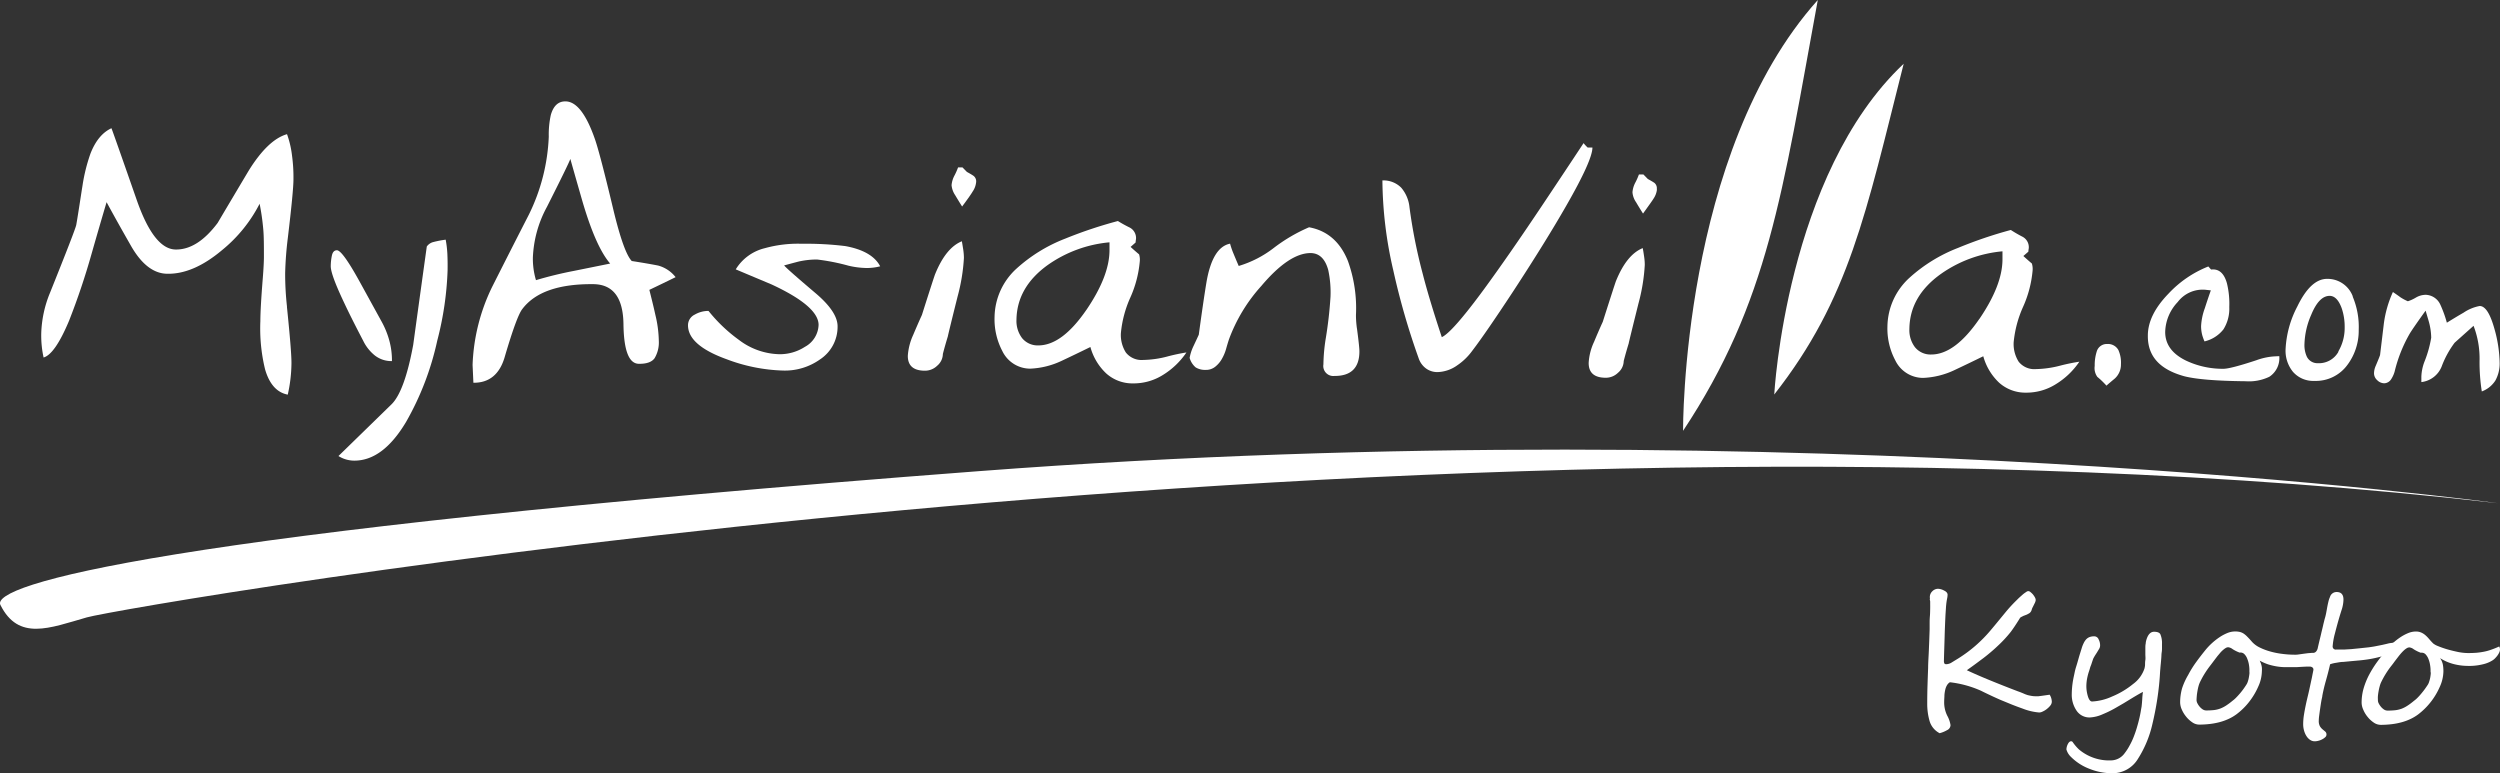 <svg xmlns="http://www.w3.org/2000/svg" viewBox="0 0 500.07 154.72"><rect x="0" y="0" width="500.07" height="154.72" fill="#333333" stroke="none"/><defs><style>.cls-1{fill:#fff;}</style></defs><g id="Layer_2" data-name="Layer 2"><g id="kyoto"><path class="cls-1" d="M499.7,100.66s-138.55-19-303.84-6.42C30.76,106.79-1.88,117.06.08,121c3.63,7.26,9.81,4.63,17.3,2.49S284.66,76.05,499.7,100.66Z"/><path class="cls-1" d="M354.9,78.91s2.37-44,25.89-66.16c-7.59,30-10.87,47-25.89,66.16Z"/><path class="cls-1" d="M336.66,86.18S336.25,30.55,363.61,0c-7.1,38.66-9.87,60.37-26.95,86.18Z"/><path class="cls-1" d="M340.41,75.38s6.69-49.62,16.84-60c-4.17,17.92-11.35,53.66-16.84,60Z"/><path class="cls-1" d="M357.91,70.81s7.78-38.71,16.46-46.16c-4.22,13.85-11.74,41.57-16.46,46.16Z"/><path class="cls-1" d="M57.39,61.34q.93,9,.91,11.32a29.52,29.52,0,0,1-.74,6.28q-3.26-.63-4.54-5.07a34.59,34.59,0,0,1-.94-9.62q0-2.58.5-8.78c.13-1.68.2-3,.21-3.92,0-2.36,0-4.26-.13-5.69a46.09,46.09,0,0,0-.73-5.1,28.93,28.93,0,0,1-7.56,9.31q-5.67,4.76-10.85,4.69-4.14,0-7.34-5.62c-1.64-2.87-3.27-5.77-4.86-8.7q-1.53,5.16-3,10.32a140.9,140.9,0,0,1-4.51,13.41Q11,70.86,8.72,71.51a20.53,20.53,0,0,1-.47-4.82A23,23,0,0,1,10,58.57Q15.05,46,15.25,45c.13-.71.31-1.83.55-3.36s.46-3,.68-4.36a34.76,34.76,0,0,1,1.62-6.57c1-2.56,2.41-4.24,4.19-5.06q.15.28,5,14.18,3.45,10,7.82,10.08t8.42-5.31q3.09-5.22,6.25-10.52,3.84-6.16,7.63-7.24a19,19,0,0,1,1,4.26,32.51,32.51,0,0,1,.29,4.77q0,2.29-1.12,11.67a70.34,70.34,0,0,0-.54,7.1,59.37,59.37,0,0,0,.37,6.73Z"/><path class="cls-1" d="M78.4,72.23A5.39,5.39,0,0,1,75,71.12a8.51,8.51,0,0,1-2.34-2.94q-2.46-4.7-3.84-7.66c-1.79-3.77-2.67-6.19-2.66-7.28a10.54,10.54,0,0,1,.24-2.18c.16-.66.48-1,1-1q1.11,0,4.74,6.64l4.21,7.66a17,17,0,0,1,1.55,3.86A14.9,14.9,0,0,1,78.4,72.23ZM89.53,54.09a64,64,0,0,1-2.07,14.06,57.2,57.2,0,0,1-6.23,16.24Q76.57,92.2,70.8,92.14a6,6,0,0,1-3.1-.92L78.31,80.88Q80.92,78.32,82.65,69,84,59.15,85.37,49.31a2.3,2.3,0,0,1,1.37-.91,20.08,20.08,0,0,1,2.41-.46,21.64,21.64,0,0,1,.34,2.93C89.53,51.79,89.55,52.86,89.53,54.09Z"/><path class="cls-1" d="M135.14,55.44q-2.67,1.31-5.25,2.54.86,3.41,1.2,5a23.46,23.46,0,0,1,.69,5.18,6.12,6.12,0,0,1-.85,3.5q-.83,1.14-3.12,1.11-3,0-3.1-7.93t-6-8q-10.42-.11-14.25,5-1.12,1.45-3.5,9.55c-1,3.48-3.12,5.21-6.27,5.17L94.53,73a38.58,38.58,0,0,1,3.92-15.63q3.63-7.2,7.32-14.4a38.75,38.75,0,0,0,4-15.63,18.32,18.32,0,0,1,.41-4.35c.52-1.82,1.49-2.72,2.92-2.71q3.24,0,5.84,7.38,1,2.75,3.77,14.38,2.06,8.52,3.66,10.17c2.31.36,4.06.67,5.24.9A6.58,6.58,0,0,1,135.14,55.44Zm-13.09-2.72q-2.91-3.36-5.62-12.7-2.34-8.16-2.34-8.23-.47,1.24-4.67,9.56a23.07,23.07,0,0,0-2.83,10.17,15,15,0,0,0,.62,4.52,77.4,77.4,0,0,1,7.57-1.85Z"/><path class="cls-1" d="M169,49.21c3.59.63,6,2,7.06,4.06a10.84,10.84,0,0,1-2.67.34,16.81,16.81,0,0,1-3.69-.47,41.85,41.85,0,0,0-6.26-1.23,16.61,16.61,0,0,0-3.33.33c-.1,0-1.19.29-3.26.85q.44.6,6.34,5.6,4.38,3.73,4.35,6.62a7.79,7.79,0,0,1-3.54,6.6,12.11,12.11,0,0,1-7.41,2.21,34.47,34.47,0,0,1-11.21-2.25q-7.8-2.81-7.76-6.85a2.36,2.36,0,0,1,1.35-2.09,5.47,5.47,0,0,1,2.75-.74A31.08,31.08,0,0,0,147.82,68a13.83,13.83,0,0,0,8,2.85A9.19,9.19,0,0,0,161,69.38,5.18,5.18,0,0,0,163.74,65q0-3.75-9.44-8.12-5.58-2.34-7.13-3A9.42,9.42,0,0,1,153,49.64a24.73,24.73,0,0,1,7.4-.88,64.65,64.65,0,0,1,8.57.45Z"/><path class="cls-1" d="M192.81,51.59a37.25,37.25,0,0,1-1.27,7.74c-1.3,5.2-1.94,7.85-1.94,7.94-.36,1.18-.7,2.36-1,3.53a3.13,3.13,0,0,1-1.13,2.35,3.49,3.49,0,0,1-2.44,1q-3.47,0-3.44-3A11.85,11.85,0,0,1,182.66,67c.56-1.32,1.14-2.67,1.75-4q2.59-8.16,2.67-8.23,2.13-5.22,5.32-6.51c.09.49.18,1.06.28,1.7A12.2,12.2,0,0,1,192.81,51.59Zm2.44-15.12a4,4,0,0,1-.69,1.84c-.25.44-.95,1.45-2.11,3-.44-.69-.9-1.45-1.39-2.27a4.25,4.25,0,0,1-.72-2,5,5,0,0,1,.62-2,13.52,13.52,0,0,0,.68-1.55h.89l.88.9c.55.3,1,.56,1.33.79A1.38,1.38,0,0,1,195.25,36.47Z"/><path class="cls-1" d="M237.32,70.5a15.4,15.4,0,0,1-4.7,4.5,11,11,0,0,1-5.94,1.69,7.85,7.85,0,0,1-5.41-2,11.34,11.34,0,0,1-3.16-5.28q-2.91,1.43-5.8,2.79a16.18,16.18,0,0,1-6.23,1.54,6.19,6.19,0,0,1-5.59-3.53,13.68,13.68,0,0,1-1.55-6.83,13.36,13.36,0,0,1,4.39-9.65,31.28,31.28,0,0,1,9.75-6,87.92,87.92,0,0,1,10.53-3.52A26.21,26.21,0,0,0,226,45.53a2.37,2.37,0,0,1,1.23,2.31,6.72,6.72,0,0,0-.08.67l-1,.88c.54.49,1.11,1,1.7,1.49a3.59,3.59,0,0,1,.13,1.49,22.43,22.43,0,0,1-1.89,7.16,22.43,22.43,0,0,0-1.88,7.09,6.53,6.53,0,0,0,1,3.9A4,4,0,0,0,228.66,72a20.28,20.28,0,0,0,4.92-.71A37.26,37.26,0,0,1,237.32,70.5ZM217.3,62q4.57-6.71,4.63-11.82l0-1.71A25.4,25.4,0,0,0,209.59,53q-6.19,4.45-6.27,11a5.67,5.67,0,0,0,1.11,3.61,4,4,0,0,0,3.27,1.48q4.73,0,9.6-7.1Z"/><path class="cls-1" d="M271.43,65.7c.33,2.47.49,4,.49,4.59,0,3.31-1.71,4.94-5,4.91a2,2,0,0,1-2.2-2.32,35.61,35.61,0,0,1,.42-4.89,82.74,82.74,0,0,0,1-8.66,21.32,21.32,0,0,0-.46-5.34q-.93-3.35-3.53-3.37-4.29,0-9.84,6.57a32.78,32.78,0,0,0-6.48,10.69c-.21.64-.4,1.28-.58,1.92a8.71,8.71,0,0,1-.8,1.92,5.31,5.31,0,0,1-1.35,1.62,2.93,2.93,0,0,1-1.93.65,3.63,3.63,0,0,1-2-.5,3.87,3.87,0,0,1-1.21-1.9,9.06,9.06,0,0,1,.77-2.36c.65-1.38,1-2.14,1.06-2.28.59-4.34,1.09-7.78,1.51-10.34q1.19-7.17,4.75-7.87a15.43,15.43,0,0,0,.57,1.71c.39.94.77,1.86,1.16,2.75a21.61,21.61,0,0,0,7.07-3.65,32.94,32.94,0,0,1,7-4.09q5.46,1,7.77,6.74A27.89,27.89,0,0,1,271.23,63a19.07,19.07,0,0,0,.2,2.74Z"/><path class="cls-1" d="M317.53,29.51h1q0,2.52-5.23,11.63-4,7-10.53,17-5.64,8.58-8.26,12a12,12,0,0,1-3,2.92,7.13,7.13,0,0,1-4,1.37,3.81,3.81,0,0,1-2.32-.77,4.14,4.14,0,0,1-1.42-2,144,144,0,0,1-5.07-17.57,81.55,81.55,0,0,1-2.18-18,5,5,0,0,1,3.76,1.45,7.1,7.1,0,0,1,1.66,3.94,104.73,104.73,0,0,0,2.6,13.12c.85,3.36,2.14,7.65,3.86,12.84q2.08-.93,8.46-9.61,4.95-6.76,11.64-16.77,4.13-6.18,8.26-12.43a6.52,6.52,0,0,0,.8.86Z"/><path class="cls-1" d="M329,53a37.25,37.25,0,0,1-1.27,7.74q-1.94,7.8-1.94,7.94c-.36,1.18-.7,2.36-1,3.53a3.14,3.14,0,0,1-1.14,2.35,3.47,3.47,0,0,1-2.44,1q-3.46,0-3.43-3a11.43,11.43,0,0,1,1.08-4.19c.55-1.32,1.13-2.67,1.74-4q2.6-8.16,2.67-8.23,2.13-5.22,5.32-6.51c.1.49.19,1.06.28,1.7A10.82,10.82,0,0,1,329,53Zm2.44-15.12a4.1,4.1,0,0,1-.68,1.84c-.26.44-1,1.45-2.11,3-.44-.69-.91-1.45-1.39-2.27a4,4,0,0,1-.72-2,5,5,0,0,1,.61-2,13.52,13.52,0,0,0,.68-1.55h.9l.88.9c.54.3,1,.56,1.33.79A1.4,1.4,0,0,1,331.4,37.88Z"/><path class="cls-1" d="M415.93,72.35a15.32,15.32,0,0,1-4.71,4.5,11,11,0,0,1-5.93,1.69,7.87,7.87,0,0,1-5.42-2,11.43,11.43,0,0,1-3.16-5.28c-1.93.95-3.87,1.88-5.8,2.79a16.14,16.14,0,0,1-6.23,1.54,6.18,6.18,0,0,1-5.58-3.53,13.57,13.57,0,0,1-1.56-6.83,13.39,13.39,0,0,1,4.39-9.65,31.28,31.28,0,0,1,9.75-6A86.38,86.38,0,0,1,402.22,46a25.09,25.09,0,0,0,2.35,1.36,2.37,2.37,0,0,1,1.24,2.31,4.63,4.63,0,0,0-.08.67l-1,.87c.54.5,1.11,1,1.7,1.5a3.7,3.7,0,0,1,.14,1.49,22.5,22.5,0,0,1-1.89,7.16,22.52,22.52,0,0,0-1.89,7.09,6.6,6.6,0,0,0,1,3.9,4,4,0,0,0,3.46,1.48,20.79,20.79,0,0,0,4.92-.71A37.81,37.81,0,0,1,415.93,72.35Zm-20-8.55q4.57-6.7,4.62-11.82l0-1.71a25.33,25.33,0,0,0-12.35,4.55q-6.21,4.45-6.27,11a5.63,5.63,0,0,0,1.1,3.61,4,4,0,0,0,3.28,1.48q4.72,0,9.6-7.1Z"/><path class="cls-1" d="M423.77,70.1a6.08,6.08,0,0,1,.48,2.75,3.77,3.77,0,0,1-1.2,2.84c-.72.6-1.29,1.08-1.7,1.45a16.84,16.84,0,0,0-1.82-1.75A3,3,0,0,1,419,73.2a9,9,0,0,1,.39-2.84,2.09,2.09,0,0,1,2.11-1.55,2.37,2.37,0,0,1,2.28,1.29Z"/><path class="cls-1" d="M455.92,71.24a4.44,4.44,0,0,1-2,4.13,9.44,9.44,0,0,1-4.75.89q-8.7-.09-12.25-1c-4.9-1.35-7.34-4-7.29-8.13q0-4.12,4.1-8.36a21.9,21.9,0,0,1,8-5.47l.55.62q2.34-.29,3.18,2.79a17.36,17.36,0,0,1,.46,4.74,7.74,7.74,0,0,1-1.17,4.43,6.78,6.78,0,0,1-3.79,2.41,11.12,11.12,0,0,1-.4-1.08,7,7,0,0,1-.28-2,12.23,12.23,0,0,1,.75-3.57c.38-1.19.78-2.37,1.2-3.56l-1.11-.12a6.25,6.25,0,0,0-5.51,2.45,9,9,0,0,0-2.51,6q0,3.67,4.12,5.7a17.17,17.17,0,0,0,7.51,1.66q1.43,0,6.63-1.72a12.66,12.66,0,0,1,3.92-.78Z"/><path class="cls-1" d="M470.6,59.32A15.58,15.58,0,0,1,471.81,66,11.45,11.45,0,0,1,469.54,73a7.81,7.81,0,0,1-6.61,3.19,5.37,5.37,0,0,1-4.26-1.8,6.66,6.66,0,0,1-1.49-4.53,20.4,20.4,0,0,1,2.34-8.54c1.8-3.72,3.79-5.56,6-5.54a5.39,5.39,0,0,1,5.11,3.52Zm-2.88,11A9.26,9.26,0,0,0,469,65.47a11.49,11.49,0,0,0-.58-3.77C467.81,60,467,59.19,466,59.18c-1.43,0-2.66,1.26-3.71,3.83a15.61,15.61,0,0,0-1.33,5.74,5.53,5.53,0,0,0,.48,2.61,2.35,2.35,0,0,0,2.18,1.29,4.47,4.47,0,0,0,4.14-2.3Z"/><path class="cls-1" d="M499,65.93a26.26,26.26,0,0,1,1,6.64,7.07,7.07,0,0,1-.85,3.54,5.49,5.49,0,0,1-2.72,2.19,37.55,37.55,0,0,1-.45-6.13,18.25,18.25,0,0,0-1.2-7L491,68.55a18.83,18.83,0,0,0-2.6,4.76,5,5,0,0,1-4.06,3.12l0-1.07a9.29,9.29,0,0,1,.59-2.94,23.1,23.1,0,0,0,1.38-4.87,12.81,12.81,0,0,0-.53-3.41l-.59-2q-2.43,3.38-3.15,4.55A28.6,28.6,0,0,0,479,74.3a5.51,5.51,0,0,1-.68,1.52,1.72,1.72,0,0,1-1.39.85,2.05,2.05,0,0,1-1.42-.62,1.86,1.86,0,0,1-.64-1.39,3.8,3.8,0,0,1,.32-1.43c.59-1.39.88-2.13.89-2.23.26-2.11.51-4.24.77-6.38a22.11,22.11,0,0,1,1.8-6.21c.88.6,1.35.93,1.42,1a9.34,9.34,0,0,0,1.57.85,7.75,7.75,0,0,0,1.58-.72,3.92,3.92,0,0,1,2-.57,3.33,3.33,0,0,1,2.93,2,23.44,23.44,0,0,1,1.29,3.58q2-1.24,3.33-2A8.5,8.5,0,0,1,496,61.21c1.16,0,2.14,1.59,3,4.72Z"/><path class="cls-1" d="M410.42,140.4a1.26,1.26,0,0,1-.28.71,4,4,0,0,1-.68.68,3.69,3.69,0,0,1-.83.52,1.71,1.71,0,0,1-.72.21,11.59,11.59,0,0,1-3.32-.78c-.74-.26-1.49-.54-2.24-.84l-2.26-.93c-.75-.33-1.45-.65-2.08-.95s-1.21-.57-1.73-.84a21.08,21.08,0,0,0-6.25-1.71,1.75,1.75,0,0,0-.58.6,3.1,3.1,0,0,0-.34.87,7.19,7.19,0,0,0-.17,1.11c0,.4-.05.83-.05,1.27a6,6,0,0,0,.62,2.85,5.57,5.57,0,0,1,.65,1.88,1.15,1.15,0,0,1-.69,1,6,6,0,0,1-1.49.61,4,4,0,0,1-2-2.4,12.48,12.48,0,0,1-.48-3.59q0-1.86.06-3.72t.12-3.39c0-1,.09-2.14.14-3.37s.11-2.67.16-4.31c0-.3,0-.66,0-1.1s0-.93.05-1.5.05-1.09.06-1.51,0-.77,0-1.06c0-.06,0-.15,0-.27s0-.24-.05-.38,0-.26,0-.38a1.59,1.59,0,0,1,.48-1.41,1.64,1.64,0,0,1,1.13-.5,2.79,2.79,0,0,1,1.21.35c.48.23.71.51.71.84a4,4,0,0,1-.06.61c-.05.24-.09.45-.12.64-.07.46-.12.93-.15,1.43s-.07,1-.1,1.58c-.06,1.3-.12,2.69-.16,4.16s-.1,3-.14,4.75a1.23,1.23,0,0,0,.1.6.51.51,0,0,0,.41.13,2.19,2.19,0,0,0,1.11-.39l1.29-.79a27.38,27.38,0,0,0,6.36-5.52c.67-.79,1.24-1.48,1.72-2.07l1.39-1.69q.33-.4.72-.84c.26-.29.53-.58.8-.86s.54-.54.8-.8.5-.48.73-.68l.29-.26c.13-.11.26-.22.4-.32l.41-.28a.7.7,0,0,1,.35-.12.73.73,0,0,1,.44.2,3.76,3.76,0,0,1,.5.48,4.29,4.29,0,0,1,.39.59,1.27,1.27,0,0,1,.15.51,1.86,1.86,0,0,1-.24.71l-.33.67a2.6,2.6,0,0,0-.21.48,1.51,1.51,0,0,1-.13.36,1.22,1.22,0,0,1-.2.28,1.12,1.12,0,0,1-.41.27,1.57,1.57,0,0,1-.43.21l-.52.2-.47.24a.67.67,0,0,0-.29.32c-.42.67-.78,1.23-1.08,1.67s-.53.77-.71,1a25.32,25.32,0,0,1-2.62,2.81c-.47.45-.94.86-1.4,1.25s-.92.76-1.35,1.09l-1.49,1.11c-.56.42-1.19.87-1.9,1.37,1.42.67,3,1.35,4.71,2.05s3.56,1.43,5.5,2.17l.45.16.52.21.51.22.42.15c.25.07.51.12.77.17a4.77,4.77,0,0,0,.87.08l.56,0,.71-.09.78-.11.77-.11A2.75,2.75,0,0,1,410.42,140.4Z"/><path class="cls-1" d="M432.46,128.81c0,.21,0,.46,0,.74s0,.59-.06.95-.05.71-.08,1.08-.06.76-.1,1.16-.07.74-.09,1-.05.56-.06.77c-.09,1.7-.27,3.44-.54,5.23s-.61,3.5-1,5.13a21.92,21.92,0,0,1-2.87,6.9,5.94,5.94,0,0,1-5.24,2.9,12.12,12.12,0,0,1-4.43-.87,10.47,10.47,0,0,1-3.74-2.4,3.29,3.29,0,0,1-.91-1.49,2.5,2.5,0,0,1,.28-1.06c.2-.39.42-.58.67-.58a.42.42,0,0,1,.35.23,9.1,9.1,0,0,0,1.21,1.41,9.36,9.36,0,0,0,6.44,2.19,3.41,3.41,0,0,0,2.73-1.48,9.77,9.77,0,0,0,1-1.57,13.13,13.13,0,0,0,.81-1.74q.36-.92.63-1.86c.19-.64.36-1.28.51-1.94s.22-1.09.28-1.45.11-.6.13-.73c.06-.52.1-1,.13-1.5a13.32,13.32,0,0,1,.14-1.43c-.34.16-1.06.57-2.14,1.22l-1.72,1.05-1.4.81a21.66,21.66,0,0,1-2.77,1.38,7.12,7.12,0,0,1-2.57.65,3.09,3.09,0,0,1-2.7-1.39,5.62,5.62,0,0,1-.94-3.22,17.48,17.48,0,0,1,.27-2.9c.1-.54.21-1,.31-1.5s.22-.9.35-1.31.27-.9.43-1.47.37-1.23.61-2a6.49,6.49,0,0,1,.41-1.07,3.22,3.22,0,0,1,.51-.77,1.84,1.84,0,0,1,.68-.45,2.63,2.63,0,0,1,.95-.15.94.94,0,0,1,.85.61,2.56,2.56,0,0,1,.3,1.19,1.36,1.36,0,0,1-.17.67l-.26.43c-.11.19-.25.42-.43.69s-.31.5-.41.68a2.07,2.07,0,0,0-.18.42c-.1.29-.19.55-.26.78s-.15.41-.21.56-.1.32-.16.53-.14.44-.23.71a11.5,11.5,0,0,0-.34,1.46,9,9,0,0,0-.1,1.41,7.22,7.22,0,0,0,.29,1.8c.21.73.5,1.1.86,1.1a10.91,10.91,0,0,0,4-1,16.65,16.65,0,0,0,4.21-2.51,6.27,6.27,0,0,0,2.27-3.11,4.39,4.39,0,0,0,.11-.67c0-.29,0-.63.06-1s0-.75,0-1.15,0-.77,0-1.14,0-.69.07-1a2.78,2.78,0,0,1,.11-.66q.48-1.71,1.56-1.71c.69,0,1.11.18,1.27.52A4.54,4.54,0,0,1,432.46,128.81Z"/><path class="cls-1" d="M479.33,129a1.39,1.39,0,0,1-.37,1.05,4.25,4.25,0,0,1-.85.65,12,12,0,0,1-1.37.5c-.5.15-1,.28-1.54.4s-1.06.22-1.59.3-1.05.14-1.53.19l-1.66.15-1.69.16c-.54,0-1.05.12-1.51.19a6.18,6.18,0,0,0-1.13.28c-.26,1.13-.54,2.21-.83,3.23s-.53,2-.73,3.06c0,.23-.12.59-.2,1.06s-.16,1-.23,1.48-.14,1-.2,1.45-.08.78-.08,1a2.15,2.15,0,0,0,.24,1.14,2.48,2.48,0,0,0,.53.61l.53.44a.77.77,0,0,1,.24.62.69.69,0,0,1-.25.5,2.46,2.46,0,0,1-.6.42,3,3,0,0,1-.75.29,2.86,2.86,0,0,1-.7.11,1.66,1.66,0,0,1-1-.3,2.66,2.66,0,0,1-.72-.77,4,4,0,0,1-.47-1.09,4.86,4.86,0,0,1-.17-1.27,12.07,12.07,0,0,1,.15-1.83c.1-.65.23-1.32.37-2s.31-1.38.48-2.09.32-1.42.47-2.13c.07-.3.13-.61.2-.92s.13-.62.18-.89.11-.52.14-.7a2.65,2.65,0,0,0,.06-.34.52.52,0,0,0-.21-.45.85.85,0,0,0-.52-.16l-.68,0-1,.05-1,.06-.67,0-1.64,0a11.36,11.36,0,0,1-1.63-.15,12.83,12.83,0,0,1-1.66-.39,10.16,10.16,0,0,1-1.73-.76c.08.18.14.34.2.48a3.09,3.09,0,0,1,.14.43,3.21,3.21,0,0,1,.09.5,4.49,4.49,0,0,1,0,.69,7.69,7.69,0,0,1-.74,3.12,14.09,14.09,0,0,1-1.88,3.11,13.31,13.31,0,0,1-2.44,2.38,8.88,8.88,0,0,1-1.59.94,11.13,11.13,0,0,1-1.81.65,13.87,13.87,0,0,1-2,.37,17.66,17.66,0,0,1-2.06.12,2.44,2.44,0,0,1-1.41-.46,5.52,5.52,0,0,1-1.23-1.14,6,6,0,0,1-.87-1.43,3.69,3.69,0,0,1-.32-1.37,10.31,10.31,0,0,1,.4-2.9A13.67,13.67,0,0,1,437.7,135a20.65,20.65,0,0,1,1.57-2.53c.59-.82,1.23-1.64,1.89-2.46a13.37,13.37,0,0,1,1.28-1.35,12.73,12.73,0,0,1,1.5-1.18,8.68,8.68,0,0,1,1.58-.85,4.15,4.15,0,0,1,1.52-.32,4.2,4.2,0,0,1,1,.1,2.52,2.52,0,0,1,.77.34,4.62,4.62,0,0,1,.74.64c.26.26.56.58.92,1a5,5,0,0,0,1.54,1.13,12,12,0,0,0,2.12.8,15.5,15.5,0,0,0,2.44.48,19.41,19.41,0,0,0,2.5.16c.16,0,.4,0,.71-.05l1-.14,1-.13c.32,0,.57-.05.73-.05l.27,0a.82.82,0,0,0,.3-.1,1,1,0,0,0,.29-.28,1.67,1.67,0,0,0,.24-.55c.08-.38.19-.83.31-1.35s.25-1,.38-1.58.26-1.06.37-1.56.23-.94.31-1.29a10.73,10.73,0,0,0,.29-1.12c.08-.4.15-.79.22-1.19s.15-.78.24-1.15a5,5,0,0,1,.33-1,1.37,1.37,0,0,1,1.32-1c.92,0,1.38.5,1.38,1.52a7.12,7.12,0,0,1-.41,2.18c-.6,1.88-1,3.43-1.32,4.66a13.2,13.2,0,0,0-.43,2.46.61.61,0,0,0,.69.69c.56,0,1.08,0,1.57,0l1.49-.09,1.59-.16,1.88-.2c.49-.07,1-.14,1.42-.23l1.26-.25,1-.23a4.83,4.83,0,0,1,.74-.15,2.57,2.57,0,0,0,.4-.06,1.33,1.33,0,0,1,.34,0,.37.37,0,0,1,.22.15A.7.7,0,0,1,479.33,129Zm-29.39,5.27a6.24,6.24,0,0,0-.07-1.18,5.11,5.11,0,0,0-.33-1.25,2.6,2.6,0,0,0-.61-1,1.07,1.07,0,0,0-.94-.3,7.11,7.11,0,0,1-1.41-.7,1.76,1.76,0,0,0-.86-.37,1,1,0,0,0-.48.13,3.46,3.46,0,0,0-.54.39,6,6,0,0,0-.57.56l-.57.68c-.37.49-.71.93-1,1.32s-.61.79-.89,1.18-.55.8-.81,1.23-.52.91-.78,1.44a5.19,5.19,0,0,0-.3.8,9.6,9.6,0,0,0-.22,1c-.06.33-.11.66-.14,1s-.05.62-.05.88a1.45,1.45,0,0,0,.17.59,3.36,3.36,0,0,0,.44.67,2.9,2.9,0,0,0,.61.55,1.33,1.33,0,0,0,.68.22,14.82,14.82,0,0,0,1.62-.08,5.68,5.68,0,0,0,1.23-.3,6.61,6.61,0,0,0,1.15-.59c.38-.25.83-.57,1.34-1a5.41,5.41,0,0,0,.73-.65c.24-.24.48-.51.72-.79s.46-.56.67-.85.41-.58.59-.87a2.46,2.46,0,0,0,.32-.69,4.79,4.79,0,0,0,.2-.81c.05-.28.09-.53.11-.75S449.94,134.4,449.94,134.3Z"/><path class="cls-1" d="M500.07,129.83a1.63,1.63,0,0,1-.13.64,3.78,3.78,0,0,1-.37.64,5.27,5.27,0,0,1-.49.57,2.72,2.72,0,0,1-.55.44,6.19,6.19,0,0,1-1.85.75,11.38,11.38,0,0,1-3,.33,11.58,11.58,0,0,1-2.84-.36,9.34,9.34,0,0,1-2.76-1.2,3.51,3.51,0,0,1,.55,1.24,7.31,7.31,0,0,1,.12,1.42,7.69,7.69,0,0,1-.74,3.12,13.89,13.89,0,0,1-4.32,5.49,8.88,8.88,0,0,1-1.59.94,10.8,10.8,0,0,1-1.81.65,13.73,13.73,0,0,1-2,.37,17.7,17.7,0,0,1-2.07.12,2.49,2.49,0,0,1-1.41-.46,5.52,5.52,0,0,1-1.23-1.14,5.67,5.67,0,0,1-.86-1.43,3.53,3.53,0,0,1-.33-1.37,10.31,10.31,0,0,1,.4-2.9,15,15,0,0,1,1.08-2.68,22,22,0,0,1,1.57-2.53c.6-.82,1.23-1.64,1.9-2.46a13.24,13.24,0,0,1,1.27-1.35,12.73,12.73,0,0,1,1.5-1.18,9,9,0,0,1,1.58-.85,4.16,4.16,0,0,1,1.53-.32,2.63,2.63,0,0,1,1,.17,3.16,3.16,0,0,1,.81.47,6.22,6.22,0,0,1,.78.77c.27.31.57.66.92,1a3.77,3.77,0,0,0,.92.5,19,19,0,0,0,1.79.63c.69.2,1.41.38,2.17.54a10.63,10.63,0,0,0,2.06.23q.93,0,1.71-.06a14.63,14.63,0,0,0,1.52-.22,10,10,0,0,0,1.46-.41q.72-.25,1.56-.63A1.91,1.91,0,0,1,500.07,129.83Zm-13.89,4.47a6.31,6.31,0,0,0-.08-1.18,5.59,5.59,0,0,0-.32-1.25,2.88,2.88,0,0,0-.61-1,1.08,1.08,0,0,0-.94-.3,7.22,7.22,0,0,1-1.42-.7,1.77,1.77,0,0,0-.85-.37,1.09,1.09,0,0,0-.49.13,4,4,0,0,0-.54.39,7.39,7.39,0,0,0-.56.56c-.2.22-.39.45-.57.68-.37.49-.72.93-1,1.32s-.62.79-.9,1.18-.55.8-.81,1.23-.52.91-.78,1.44a4.35,4.35,0,0,0-.29.8,9.61,9.61,0,0,0-.23,1c-.06.33-.11.66-.14,1s0,.62,0,.88a1.42,1.42,0,0,0,.16.59,3.86,3.86,0,0,0,.44.67,2.9,2.9,0,0,0,.61.55,1.33,1.33,0,0,0,.68.22,14.55,14.55,0,0,0,1.62-.08,5.77,5.77,0,0,0,1.24-.3,6.2,6.2,0,0,0,1.14-.59c.39-.25.83-.57,1.34-1a5.47,5.47,0,0,0,.74-.65c.24-.24.48-.51.71-.79s.46-.56.67-.85.41-.58.6-.87a2.46,2.46,0,0,0,.31-.69,6,6,0,0,0,.21-.81c.05-.28.08-.53.1-.75S486.18,134.4,486.18,134.3Z"/></g></g></svg>